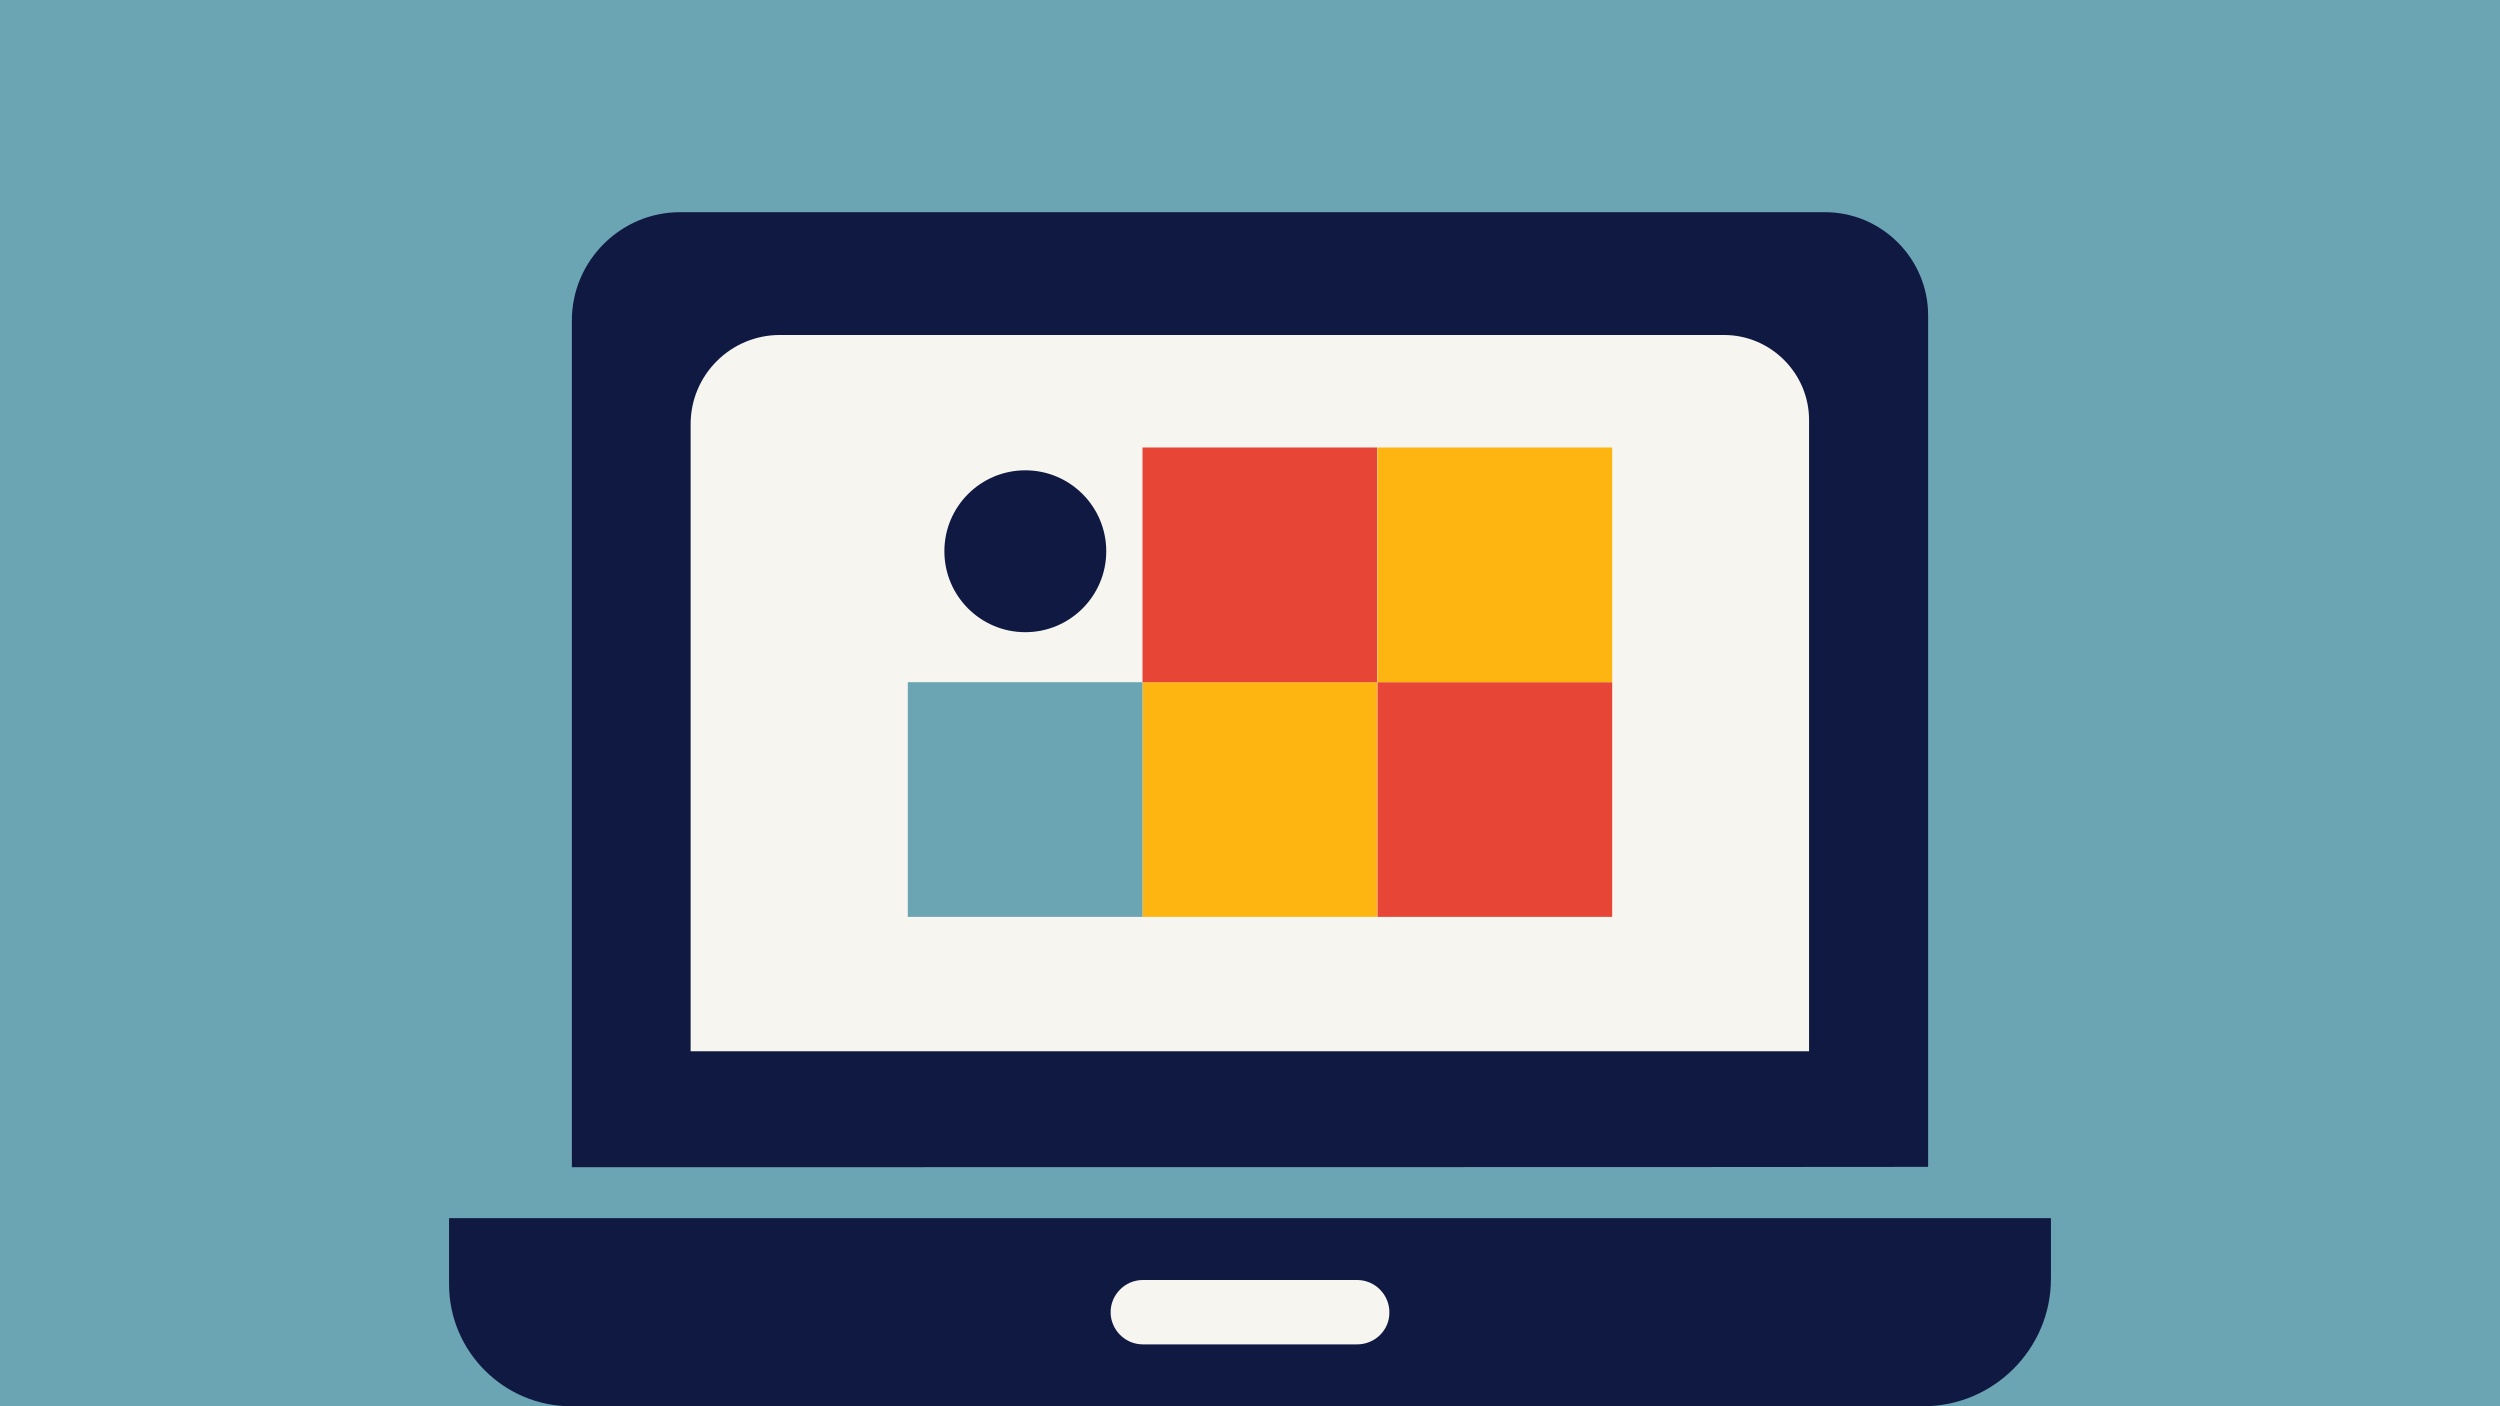 <?xml version="1.0" encoding="utf-8"?>
<!-- Generator: Adobe Illustrator 26.0.1, SVG Export Plug-In . SVG Version: 6.00 Build 0)  -->
<svg version="1.1" id="Layer_1" xmlns="http://www.w3.org/2000/svg" xmlns:xlink="http://www.w3.org/1999/xlink" x="0px" y="0px"
	 viewBox="0 0 800 450" style="enable-background:new 0 0 800 450;" xml:space="preserve">
<style type="text/css">
	.st0{fill:#6BA5B4;}
	.st1{fill:#0F1941;}
	.st2{fill:#F7F5F0;}
	.st3{fill-rule:evenodd;clip-rule:evenodd;fill:#FFB511;}
	.st4{fill-rule:evenodd;clip-rule:evenodd;fill:#E74536;}
	.st5{fill-rule:evenodd;clip-rule:evenodd;fill:#6BA5B4;}
	.st6{fill-rule:evenodd;clip-rule:evenodd;fill:#0F1941;}
</style>
<rect class="st0" width="800" height="450"/>
<g>
	<path class="st1" d="M183,373.5v-271c0-19,15.6-34.6,34.6-34.6H584c18.2,0,33,14.9,33,33v272.5C587.4,373.5,196.3,373.5,183,373.5z
		"/>
	<path class="st1" d="M656.3,389.8v19.4c0,22.5-18.4,40.8-40.8,40.8H182.7c-21.4,0-39-17.5-39-39v-21.2
		C178.7,389.8,640.6,389.8,656.3,389.8z"/>
	<path class="st2" d="M221,336.4V135.7c0-15.7,12.8-28.5,28.5-28.5h302.2c15,0,27.2,12.3,27.2,27.2v202
		C554.6,336.4,231.9,336.4,221,336.4z"/>
	<path class="st2" d="M434.3,430.2h-68.6c-5.7,0-10.3-4.7-10.3-10.3l0,0c0-5.7,4.7-10.3,10.3-10.3h68.6c5.7,0,10.3,4.7,10.3,10.3
		l0,0C444.7,425.6,440,430.2,434.3,430.2z"/>
	<rect x="365.6" y="218.3" class="st3" width="75.1" height="75.1"/>
	<rect x="365.6" y="143.2" class="st4" width="75.1" height="75.1"/>
	<rect x="440.8" y="218.3" class="st4" width="75.1" height="75.1"/>
	<rect x="440.8" y="143.2" class="st3" width="75.1" height="75.1"/>
	<rect x="290.5" y="218.3" class="st5" width="75.1" height="75.1"/>
	<circle class="st6" cx="328.1" cy="176.4" r="25.9"/>
</g>
</svg>
